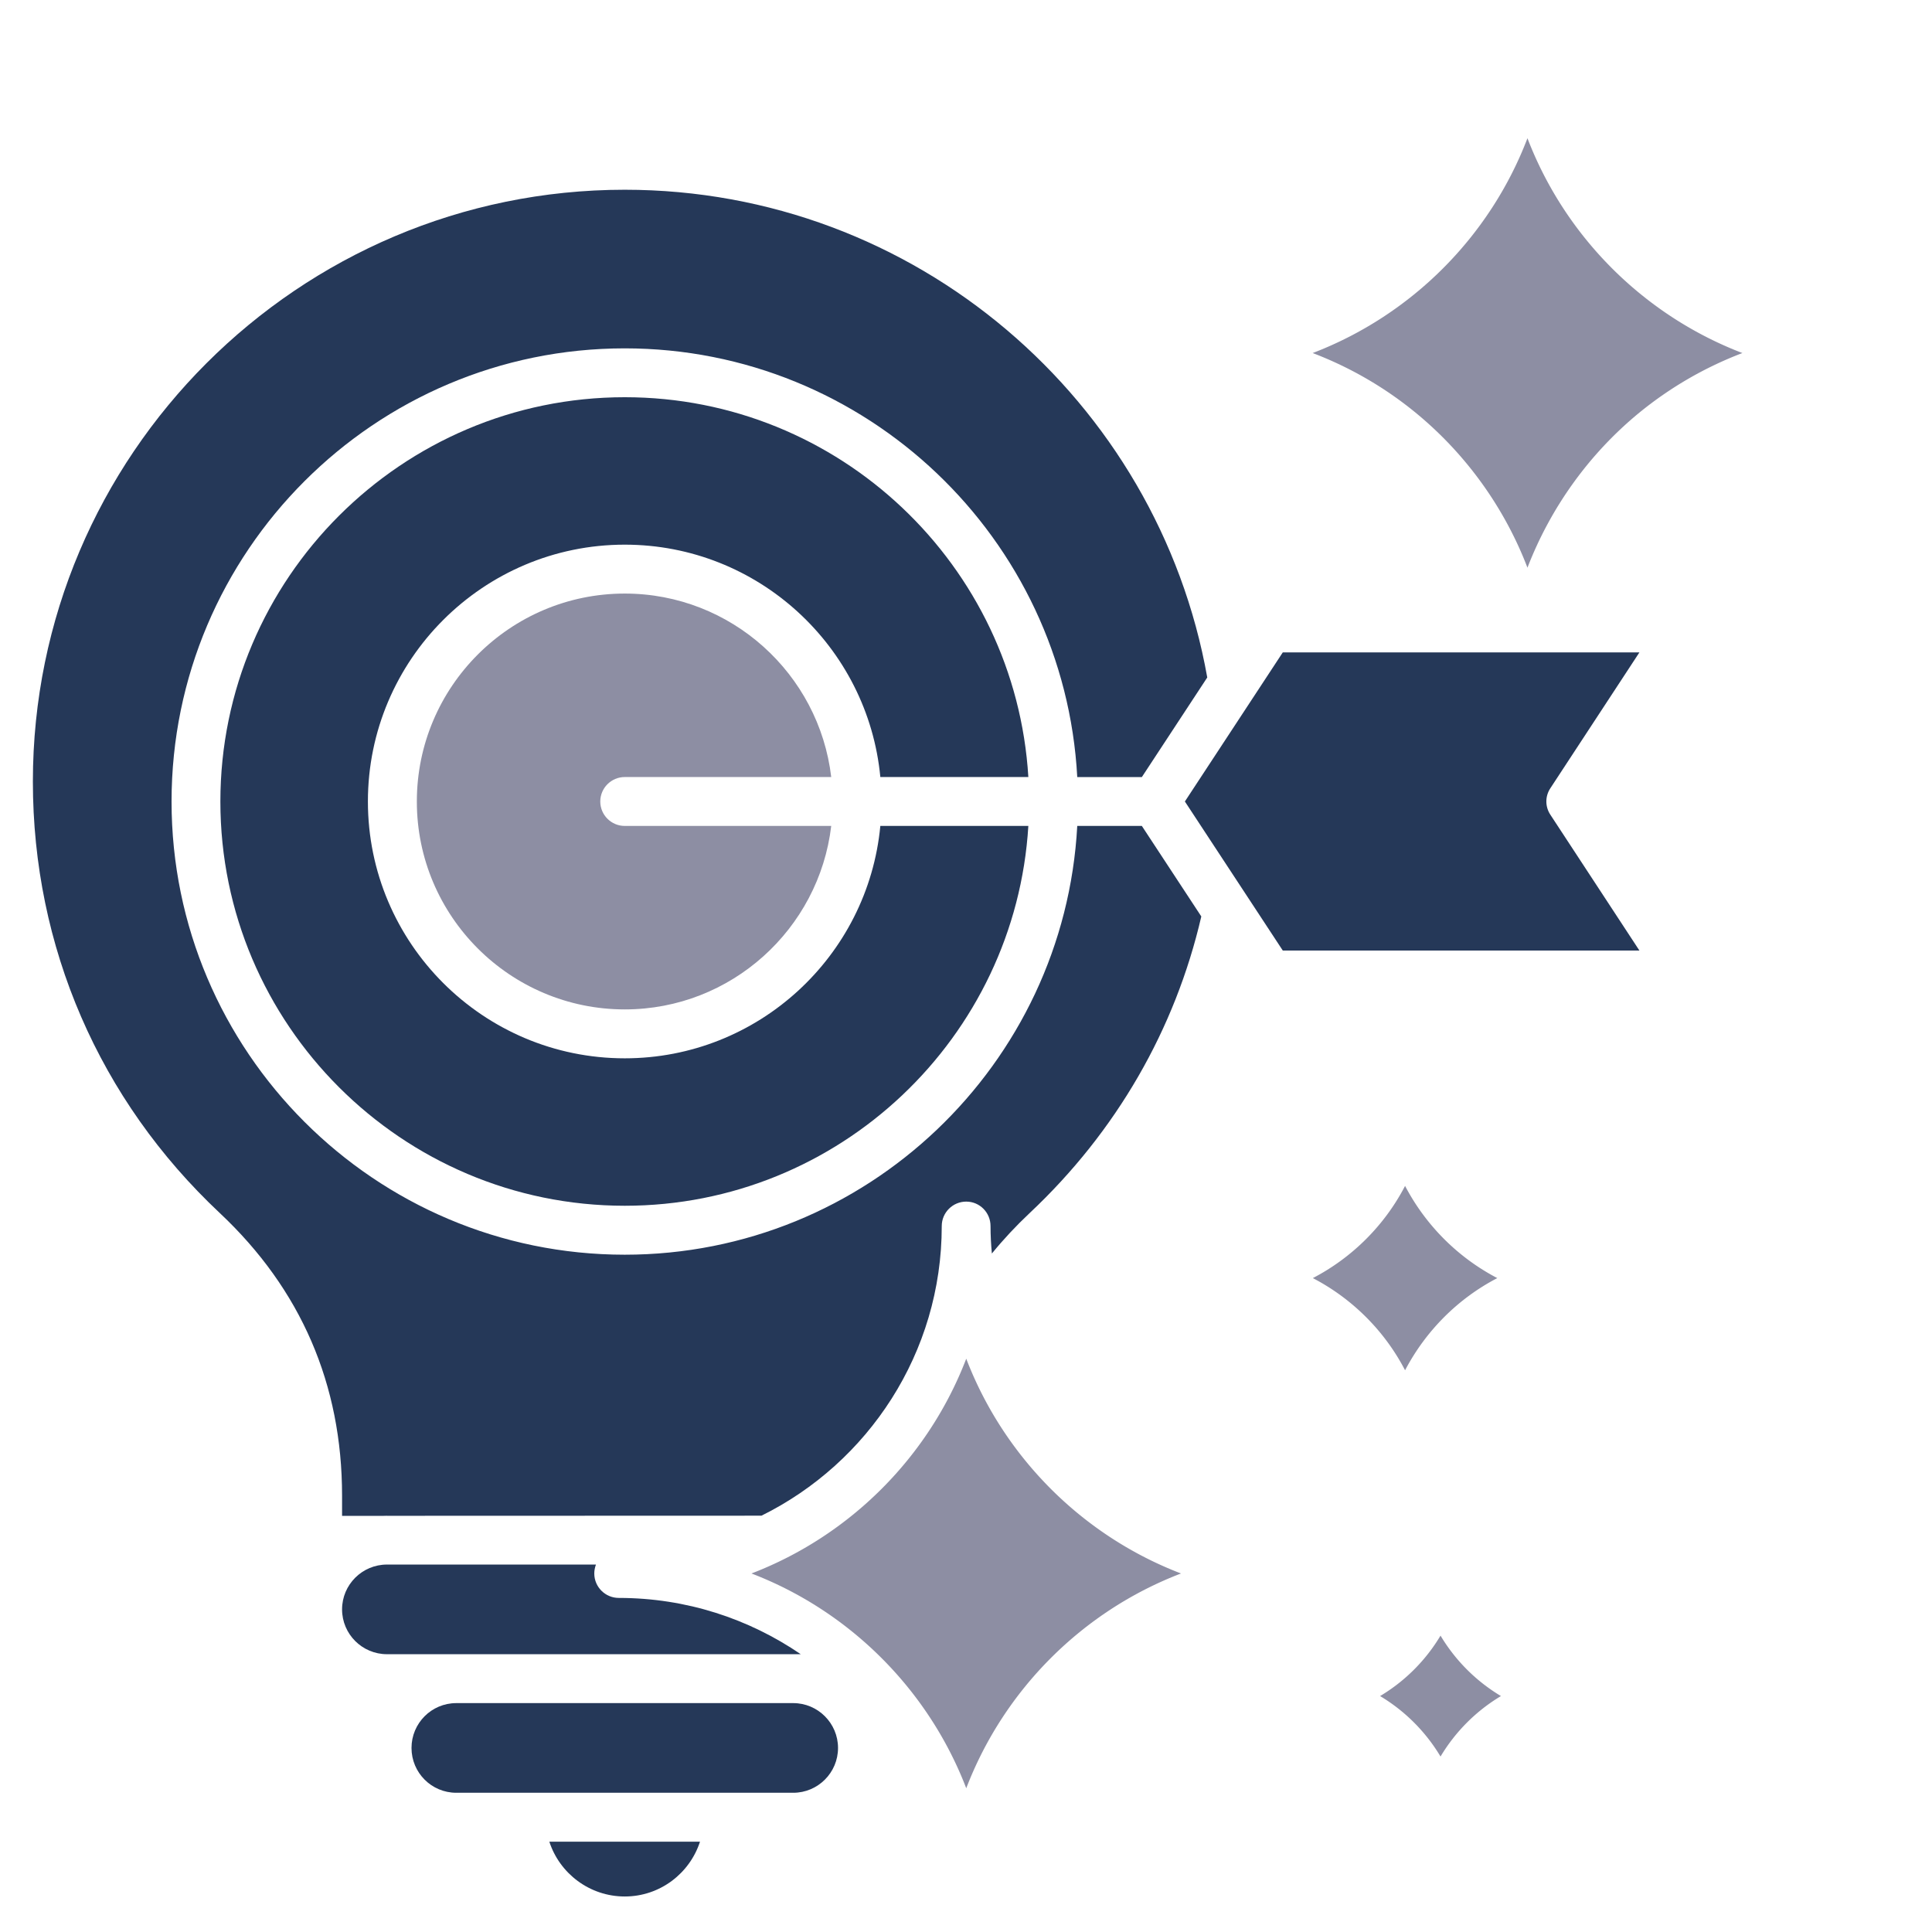 <svg xmlns="http://www.w3.org/2000/svg" version="1.1" xmlns:xlink="http://www.w3.org/1999/xlink" width="48" height="48" x="0" y="0" viewBox="0 0 512 512" style="enable-background:new 0 0 512 512" xml:space="preserve" class=""><g transform="matrix(1.08,0,0,1.08,-18.818,-21.569)"><g fill-rule="evenodd" clip-rule="evenodd"><path fill="#8d8ea3" d="M392.23 159.27c5.68-14.73 15.12-27.93 27.45-38.04a91.384 91.384 0 0 1 25.29-14.63c-24.18-9.26-43.47-28.53-52.74-52.71-9.23 24.18-28.51 43.45-52.7 52.71 9.11 3.47 17.65 8.4 25.25 14.63 12.33 10.11 21.81 23.31 27.45 38.04zM384.83 333.59c-9.68-5.05-17.57-12.97-22.63-22.62-5.02 9.66-12.95 17.58-22.63 22.62 9.68 5.04 17.61 12.96 22.63 22.62 5.07-9.66 12.95-17.58 22.63-22.62zM370.9 421.32a42.881 42.881 0 0 1-14.83 14.83 42.995 42.995 0 0 1 14.83 14.84c3.64-6.09 8.74-11.2 14.83-14.84a42.966 42.966 0 0 1-14.83-14.83zM254.52 458.77c9.27-24.17 28.51-43.44 52.7-52.7-24.18-9.26-43.43-28.53-52.7-52.7-9.27 24.18-28.56 43.44-52.7 52.7 24.14 9.26 43.42 28.53 52.7 52.7z" opacity="1" data-original="#2579bc" class=""></path><g fill="#1f476d"><path d="M213.91 425.88c-12.75-8.71-28.11-13.81-44.65-13.81-3.31 0-6.01-2.69-6.01-6 0-.77.16-1.51.41-2.19h-51.27c-6.09 0-11.03 4.94-11.03 11 0 6.07 4.94 11 11.03 11zM212.07 437.88h-82.68c-6.09 0-10.99 4.94-10.99 11 0 6.07 4.9 11 10.99 11h82.68c6.05 0 10.99-4.93 10.99-11 0-6.06-4.94-11-10.99-11zM189.19 471.88h-36.97c2.53 7.8 9.89 13.45 18.51 13.45s15.93-5.65 18.46-13.45zM112.39 391.92l91.88-.03c26.19-12.95 44.24-39.94 44.24-71.07 0-3.31 2.7-6 6.01-6s5.96 2.69 5.96 6c0 2.27.12 4.52.33 6.74 2.82-3.46 5.92-6.78 9.27-9.93 21.3-20.01 35.72-45.13 42.12-72.78l-14.59-22.21h-15.85c-3.15 58.54-51.76 105.21-111.04 105.21-61.32 0-111.2-49.88-111.2-111.2s49.88-111.2 111.2-111.2c59.28 0 107.89 46.66 111.04 105.2h15.85l16.05-24.44c-12.09-67.94-71.58-119.68-142.94-119.68-80.07 0-145.23 65.14-145.23 145.21 0 40.54 16.3 78.15 45.88 105.9 19.9 18.7 29.99 42.03 29.99 69.35v4.95h9.8c.41-.02.82-.03 1.23-.03z" fill="#253858" opacity="1" data-original="#1f476d" class=""></path><path d="M170.73 315.84c52.7 0 95.88-41.29 99.03-93.21h-36.32c-3.02 31.95-29.99 57.03-62.71 57.03-34.77 0-63.03-28.27-63.03-63.02s28.27-63.02 63.03-63.02c32.72 0 59.68 25.07 62.71 57.02h36.32c-3.15-51.92-46.33-93.2-99.03-93.2-54.7 0-99.23 44.5-99.23 99.21 0 54.69 44.53 99.19 99.23 99.19z" fill="#253858" opacity="1" data-original="#1f476d" class=""></path></g><path fill="#8d8ea3" d="M170.73 267.66c26.1 0 47.67-19.71 50.66-45.02h-50.66c-3.31 0-6.01-2.68-6.01-6 0-3.31 2.7-6 6.01-6h50.66c-2.98-25.32-24.55-45.02-50.66-45.02-28.15 0-51.02 22.89-51.02 51.02-.01 28.13 22.87 51.02 51.02 51.02z" opacity="1" data-original="#2579bc" class=""></path><path fill="#253858" d="m308.17 216.64 24.02 36.57h87.51l-21.82-33.28c-1.35-2-1.35-4.59 0-6.59l21.82-33.28h-87.51z" opacity="1" data-original="#1f476d" class=""></path></g></g></svg>